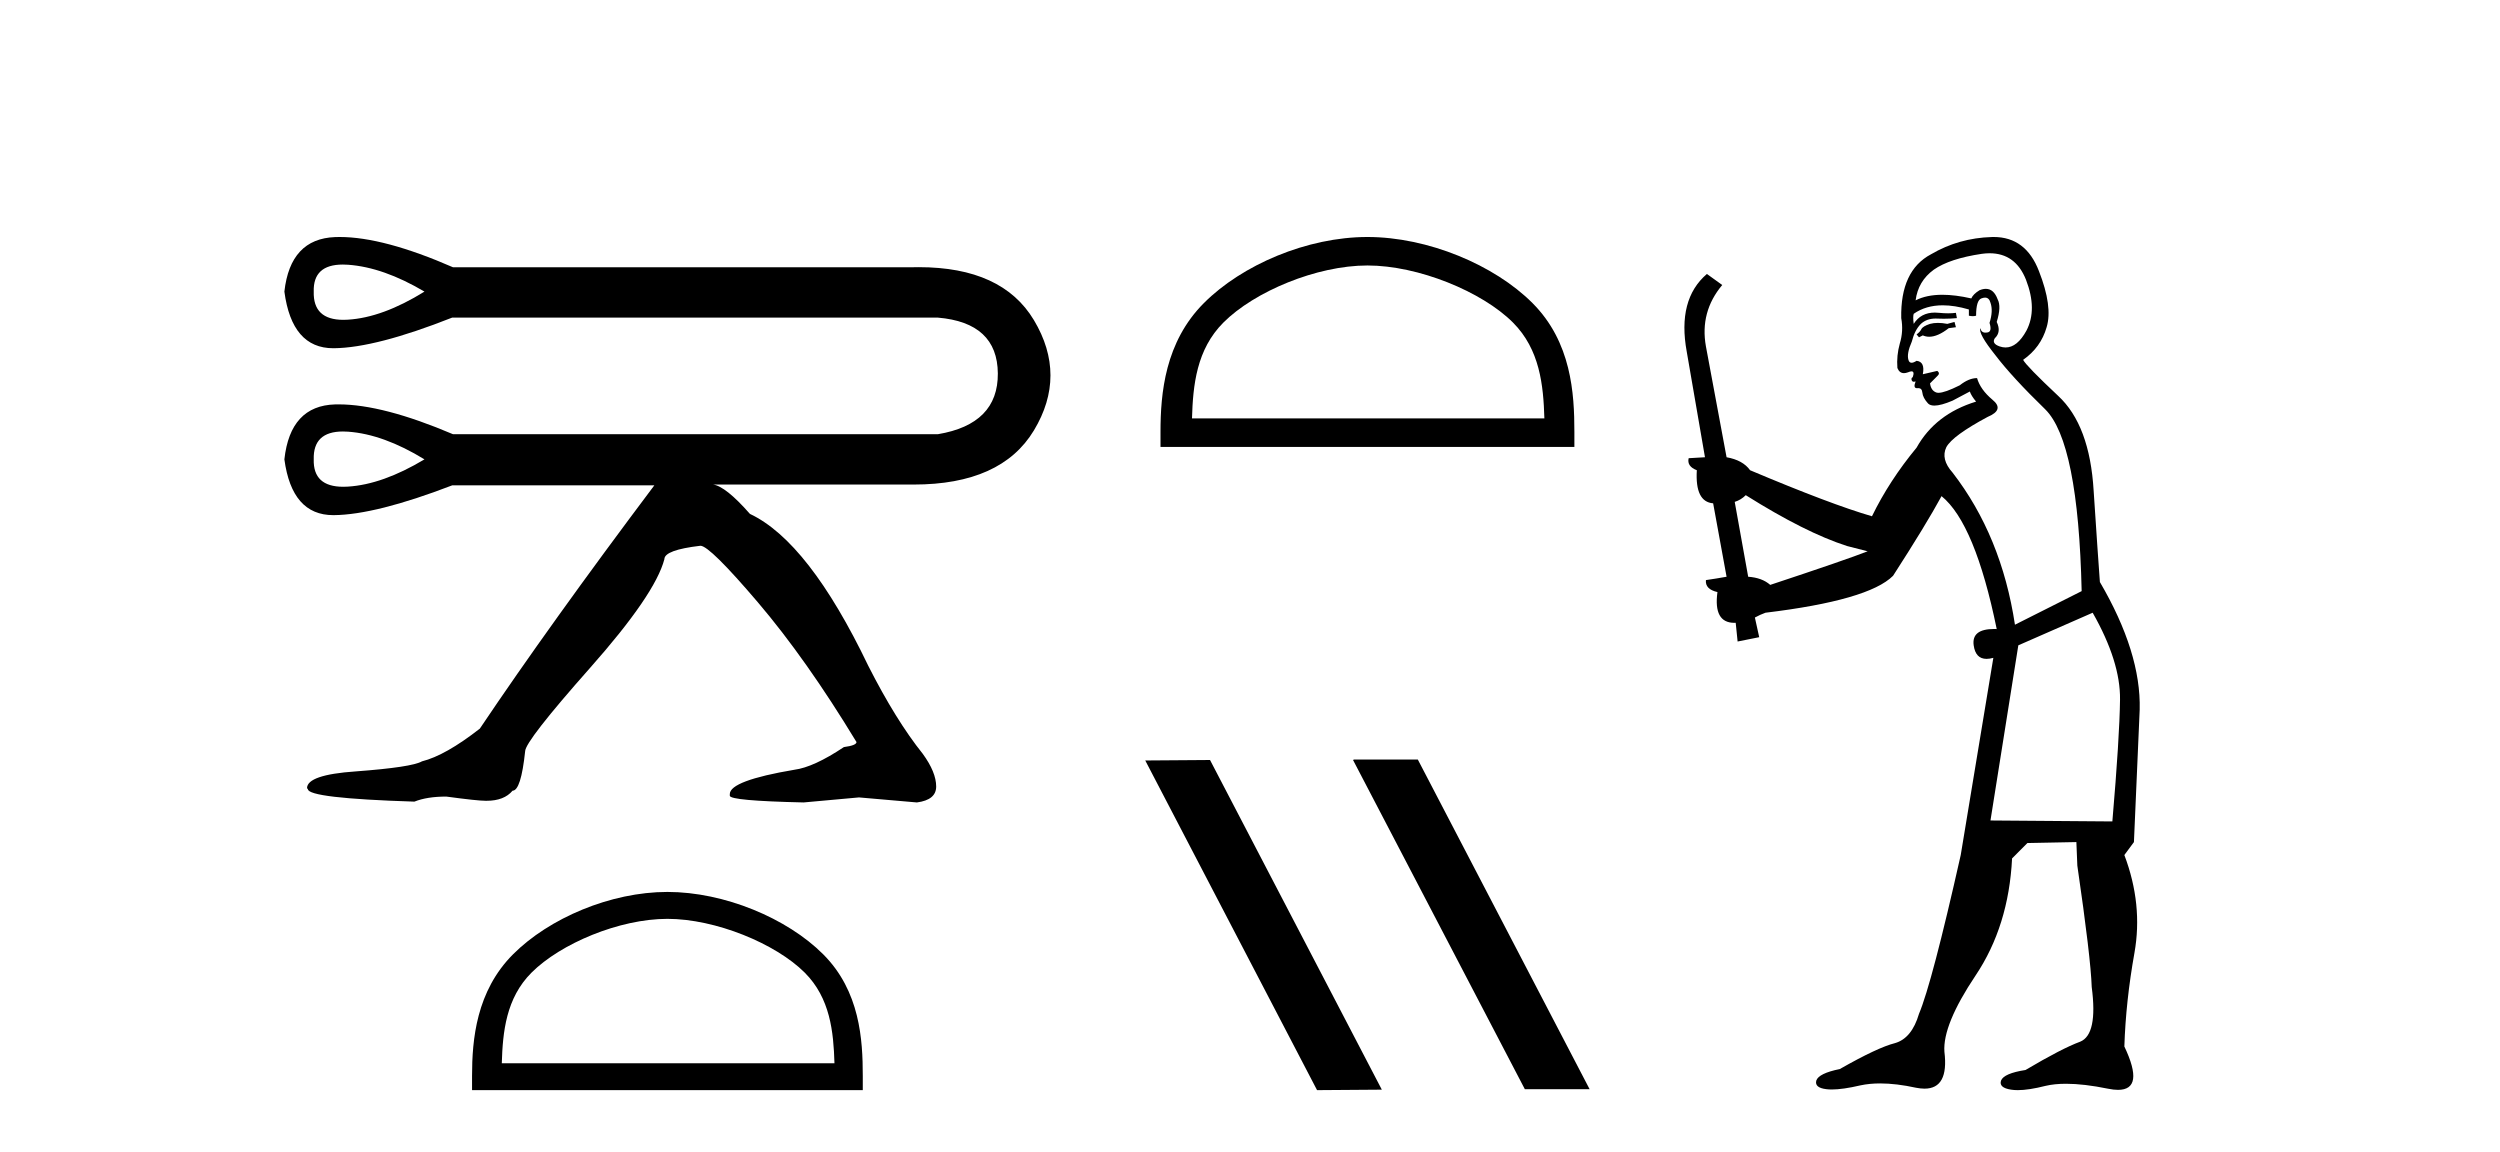 <?xml version='1.0' encoding='UTF-8' standalone='yes'?><svg xmlns='http://www.w3.org/2000/svg' xmlns:xlink='http://www.w3.org/1999/xlink' width='89.0' height='41.0' ><path d='M 12.204 9.418 Q 12.295 9.418 12.394 9.425 Q 13.648 9.515 15.111 10.381 Q 13.618 11.307 12.379 11.381 Q 12.298 11.386 12.223 11.386 Q 11.141 11.386 11.169 10.381 Q 11.142 9.418 12.204 9.418 ZM 12.208 15.361 Q 12.297 15.361 12.394 15.368 Q 13.648 15.458 15.111 16.353 Q 13.618 17.249 12.379 17.324 Q 12.296 17.329 12.219 17.329 Q 11.142 17.329 11.169 16.353 Q 11.142 15.361 12.208 15.361 ZM 12.093 8.437 Q 12.011 8.437 11.931 8.44 Q 10.333 8.5 10.124 10.381 Q 10.391 12.397 11.864 12.397 Q 11.875 12.397 11.886 12.397 Q 13.379 12.382 16.097 11.307 L 33.387 11.307 Q 35.508 11.486 35.523 13.293 Q 35.537 15.099 33.387 15.458 L 16.127 15.458 Q 13.63 14.396 12.057 14.396 Q 11.993 14.396 11.931 14.397 Q 10.333 14.442 10.124 16.353 Q 10.391 18.339 11.864 18.339 Q 11.875 18.339 11.886 18.339 Q 13.379 18.324 16.097 17.279 L 23.294 17.279 Q 19.591 22.207 17.082 25.939 Q 15.858 26.895 15.022 27.104 Q 14.663 27.313 12.663 27.462 Q 10.93 27.582 10.93 28.06 L 10.96 28.09 Q 10.96 28.418 14.753 28.538 Q 15.201 28.358 15.888 28.358 Q 16.993 28.508 17.291 28.508 L 17.321 28.508 Q 17.948 28.508 18.247 28.149 Q 18.546 28.149 18.695 26.746 Q 18.695 26.387 21.009 23.774 Q 23.324 21.161 23.652 19.907 Q 23.652 19.579 24.936 19.429 Q 25.265 19.429 26.982 21.445 Q 28.699 23.461 30.491 26.417 Q 30.491 26.537 30.043 26.596 Q 28.968 27.313 28.281 27.403 Q 25.981 27.791 25.981 28.269 L 25.981 28.328 Q 25.981 28.508 28.609 28.567 L 30.58 28.388 L 32.641 28.567 Q 33.328 28.478 33.328 28 Q 33.328 27.492 32.85 26.835 Q 31.894 25.641 30.909 23.7 Q 28.788 19.28 26.698 18.295 Q 25.832 17.309 25.384 17.249 L 32.432 17.249 Q 32.48 17.25 32.527 17.25 Q 35.645 17.25 36.807 15.323 Q 37.986 13.367 36.807 11.396 Q 35.678 9.511 32.706 9.511 Q 32.571 9.511 32.432 9.515 L 16.127 9.515 Q 13.658 8.437 12.093 8.437 Z' style='fill:#000000;stroke:none' /><path d='M 23.76 32.711 C 25.471 32.711 27.613 33.59 28.649 34.626 C 29.556 35.533 29.674 36.735 29.707 37.852 L 17.864 37.852 C 17.897 36.735 18.015 35.533 18.922 34.626 C 19.958 33.59 22.049 32.711 23.76 32.711 ZM 23.76 31.753 C 21.731 31.753 19.547 32.691 18.267 33.971 C 16.954 35.284 16.805 37.012 16.805 38.305 L 16.805 38.809 L 30.715 38.809 L 30.715 38.305 C 30.715 37.012 30.617 35.284 29.304 33.971 C 28.024 32.691 25.79 31.753 23.76 31.753 Z' style='fill:#000000;stroke:none' /><path d='M 48.681 9.451 C 50.493 9.451 52.761 10.382 53.859 11.48 C 54.819 12.44 54.945 13.713 54.98 14.896 L 42.435 14.896 C 42.47 13.713 42.595 12.44 43.556 11.48 C 44.653 10.382 46.868 9.451 48.681 9.451 ZM 48.681 8.437 C 46.531 8.437 44.217 9.43 42.862 10.786 C 41.471 12.176 41.314 14.007 41.314 15.377 L 41.314 15.911 L 56.048 15.911 L 56.048 15.377 C 56.048 14.007 55.944 12.176 54.553 10.786 C 53.197 9.43 50.831 8.437 48.681 8.437 Z' style='fill:#000000;stroke:none' /><path d='M 48.202 27.039 L 48.168 27.056 L 54.284 38.775 L 56.59 38.775 L 50.474 27.039 ZM 43.077 27.056 L 40.771 27.073 L 46.887 38.809 L 49.193 38.792 L 43.077 27.056 Z' style='fill:#000000;stroke:none' /><path d='M 69.58 11.461 L 69.324 11.53 Q 69.144 11.495 68.991 11.495 Q 68.837 11.495 68.709 11.53 Q 68.452 11.615 68.401 11.717 Q 68.35 11.82 68.23 11.905 L 68.316 12.008 L 68.452 11.94 Q 68.56 11.988 68.681 11.988 Q 68.984 11.988 69.375 11.683 L 69.631 11.649 L 69.58 11.461 ZM 70.828 9.016 Q 71.751 9.016 72.125 9.958 Q 72.535 11.017 72.142 11.769 Q 71.814 12.37 71.399 12.37 Q 71.295 12.37 71.186 12.332 Q 70.895 12.23 71.015 12.042 Q 71.254 11.82 71.083 11.461 Q 71.254 10.915 71.117 10.658 Q 70.98 10.283 70.696 10.283 Q 70.592 10.283 70.468 10.334 Q 70.246 10.47 70.178 10.624 Q 69.605 10.494 69.148 10.494 Q 68.583 10.494 68.196 10.693 Q 68.282 10.009 68.845 9.599 Q 69.409 9.206 70.554 9.036 Q 70.697 9.016 70.828 9.016 ZM 62.149 17.628 Q 64.267 18.96 65.753 19.438 L 66.488 19.626 Q 65.753 19.917 63.02 20.822 Q 62.73 20.566 62.235 20.532 L 61.756 17.867 Q 61.978 17.799 62.149 17.628 ZM 70.668 10.595 Q 70.812 10.595 70.861 10.778 Q 70.963 11.068 70.827 11.495 Q 70.929 11.82 70.741 11.837 Q 70.71 11.842 70.682 11.842 Q 70.531 11.842 70.502 11.683 L 70.502 11.683 Q 70.417 11.871 71.032 12.64 Q 71.63 13.426 72.808 14.57 Q 73.987 15.732 74.107 21.044 L 71.732 22.24 Q 71.254 19.08 69.512 16.825 Q 69.084 16.347 69.289 15.92 Q 69.512 15.51 70.758 14.843 Q 71.373 14.587 70.929 14.228 Q 70.502 13.87 70.383 13.46 Q 70.092 13.46 69.768 13.716 Q 69.232 13.984 69.01 13.984 Q 68.963 13.984 68.931 13.972 Q 68.743 13.904 68.709 13.648 L 68.965 13.391 Q 69.084 13.289 68.965 13.204 L 68.452 13.323 Q 68.538 12.879 68.23 12.845 Q 68.123 12.914 68.053 12.914 Q 67.968 12.914 67.94 12.811 Q 67.872 12.589 68.06 12.162 Q 68.162 11.752 68.384 11.53 Q 68.589 11.34 68.911 11.34 Q 68.937 11.34 68.965 11.342 Q 69.084 11.347 69.202 11.347 Q 69.437 11.347 69.665 11.325 L 69.631 11.137 Q 69.503 11.154 69.354 11.154 Q 69.204 11.154 69.033 11.137 Q 68.954 11.128 68.88 11.128 Q 68.381 11.128 68.128 11.53 Q 68.094 11.273 68.128 11.171 Q 68.56 10.869 69.163 10.869 Q 69.586 10.869 70.092 11.017 L 70.092 11.239 Q 70.169 11.256 70.233 11.256 Q 70.297 11.256 70.349 11.239 Q 70.349 10.693 70.536 10.624 Q 70.61 10.595 70.668 10.595 ZM 74.499 21.813 Q 75.49 23.555 75.473 24.905 Q 75.456 26.254 75.2 29.243 L 70.861 29.209 L 71.852 22.974 L 74.499 21.813 ZM 70.975 8.437 Q 70.944 8.437 70.912 8.438 Q 69.734 8.472 68.743 9.053 Q 67.65 9.633 67.684 11.325 Q 67.769 11.786 67.633 12.23 Q 67.513 12.657 67.547 13.101 Q 67.62 13.284 67.781 13.284 Q 67.845 13.284 67.923 13.255 Q 68.003 13.22 68.05 13.22 Q 68.166 13.22 68.094 13.426 Q 68.025 13.46 68.06 13.545 Q 68.082 13.591 68.135 13.591 Q 68.162 13.591 68.196 13.579 L 68.196 13.579 Q 68.1 13.82 68.244 13.82 Q 68.254 13.82 68.265 13.819 Q 68.279 13.817 68.291 13.817 Q 68.42 13.817 68.435 13.972 Q 68.452 14.16 68.64 14.365 Q 68.714 14.439 68.864 14.439 Q 69.097 14.439 69.512 14.263 L 70.126 13.938 Q 70.178 14.092 70.349 14.297 Q 68.897 14.741 68.23 15.937 Q 67.257 17.115 66.642 18.379 Q 65.173 17.952 62.303 16.74 Q 62.047 16.381 61.466 16.278 L 60.731 12.332 Q 60.509 11.102 61.312 10.146 L 60.766 9.753 Q 59.707 10.658 60.048 12.52 L 60.697 16.278 L 60.116 16.312 Q 60.048 16.603 60.407 16.74 Q 60.339 17.867 60.988 17.918 L 61.466 20.532 Q 61.09 20.6 60.731 20.651 Q 60.697 20.976 61.141 21.078 Q 60.992 22.173 61.744 22.173 Q 61.767 22.173 61.791 22.172 L 61.859 22.838 L 62.628 22.684 L 62.474 21.984 Q 62.662 21.881 62.85 21.813 Q 66.522 21.369 67.393 20.498 Q 68.572 18.67 69.119 17.662 Q 70.314 18.636 71.083 22.394 Q 71.035 22.392 70.99 22.392 Q 70.182 22.392 70.263 22.974 Q 70.33 23.456 70.721 23.456 Q 70.83 23.456 70.963 23.419 L 70.963 23.419 L 69.802 30.439 Q 68.777 35 68.316 36.093 Q 68.06 36.964 67.462 37.135 Q 66.847 37.289 65.497 38.058 Q 64.746 38.211 64.66 38.468 Q 64.592 38.724 65.019 38.775 Q 65.107 38.786 65.213 38.786 Q 65.601 38.786 66.232 38.639 Q 66.553 38.57 66.934 38.57 Q 67.506 38.57 68.213 38.724 Q 68.376 38.756 68.513 38.756 Q 69.383 38.756 69.221 37.443 Q 69.153 36.486 70.331 34.727 Q 71.51 32.967 71.63 30.559 L 72.176 30.012 L 73.919 29.978 L 73.953 30.815 Q 74.431 34.095 74.465 35.137 Q 74.687 36.828 74.055 37.084 Q 73.406 37.323 72.108 38.092 Q 71.339 38.211 71.237 38.468 Q 71.151 38.724 71.596 38.792 Q 71.702 38.809 71.833 38.809 Q 72.223 38.809 72.825 38.656 Q 73.141 38.582 73.551 38.582 Q 74.185 38.582 75.046 38.758 Q 75.246 38.799 75.401 38.799 Q 76.362 38.799 75.627 37.255 Q 75.678 35.649 75.986 33.924 Q 76.293 32.199 75.627 30.439 L 75.968 29.978 L 76.173 25.263 Q 76.225 23.231 74.756 20.72 Q 74.687 19.797 74.534 17.474 Q 74.397 15.134 73.27 14.092 Q 72.142 13.033 72.023 12.811 Q 72.655 12.367 72.86 11.649 Q 73.082 10.915 72.586 9.651 Q 72.121 8.437 70.975 8.437 Z' style='fill:#000000;stroke:none' /></svg>